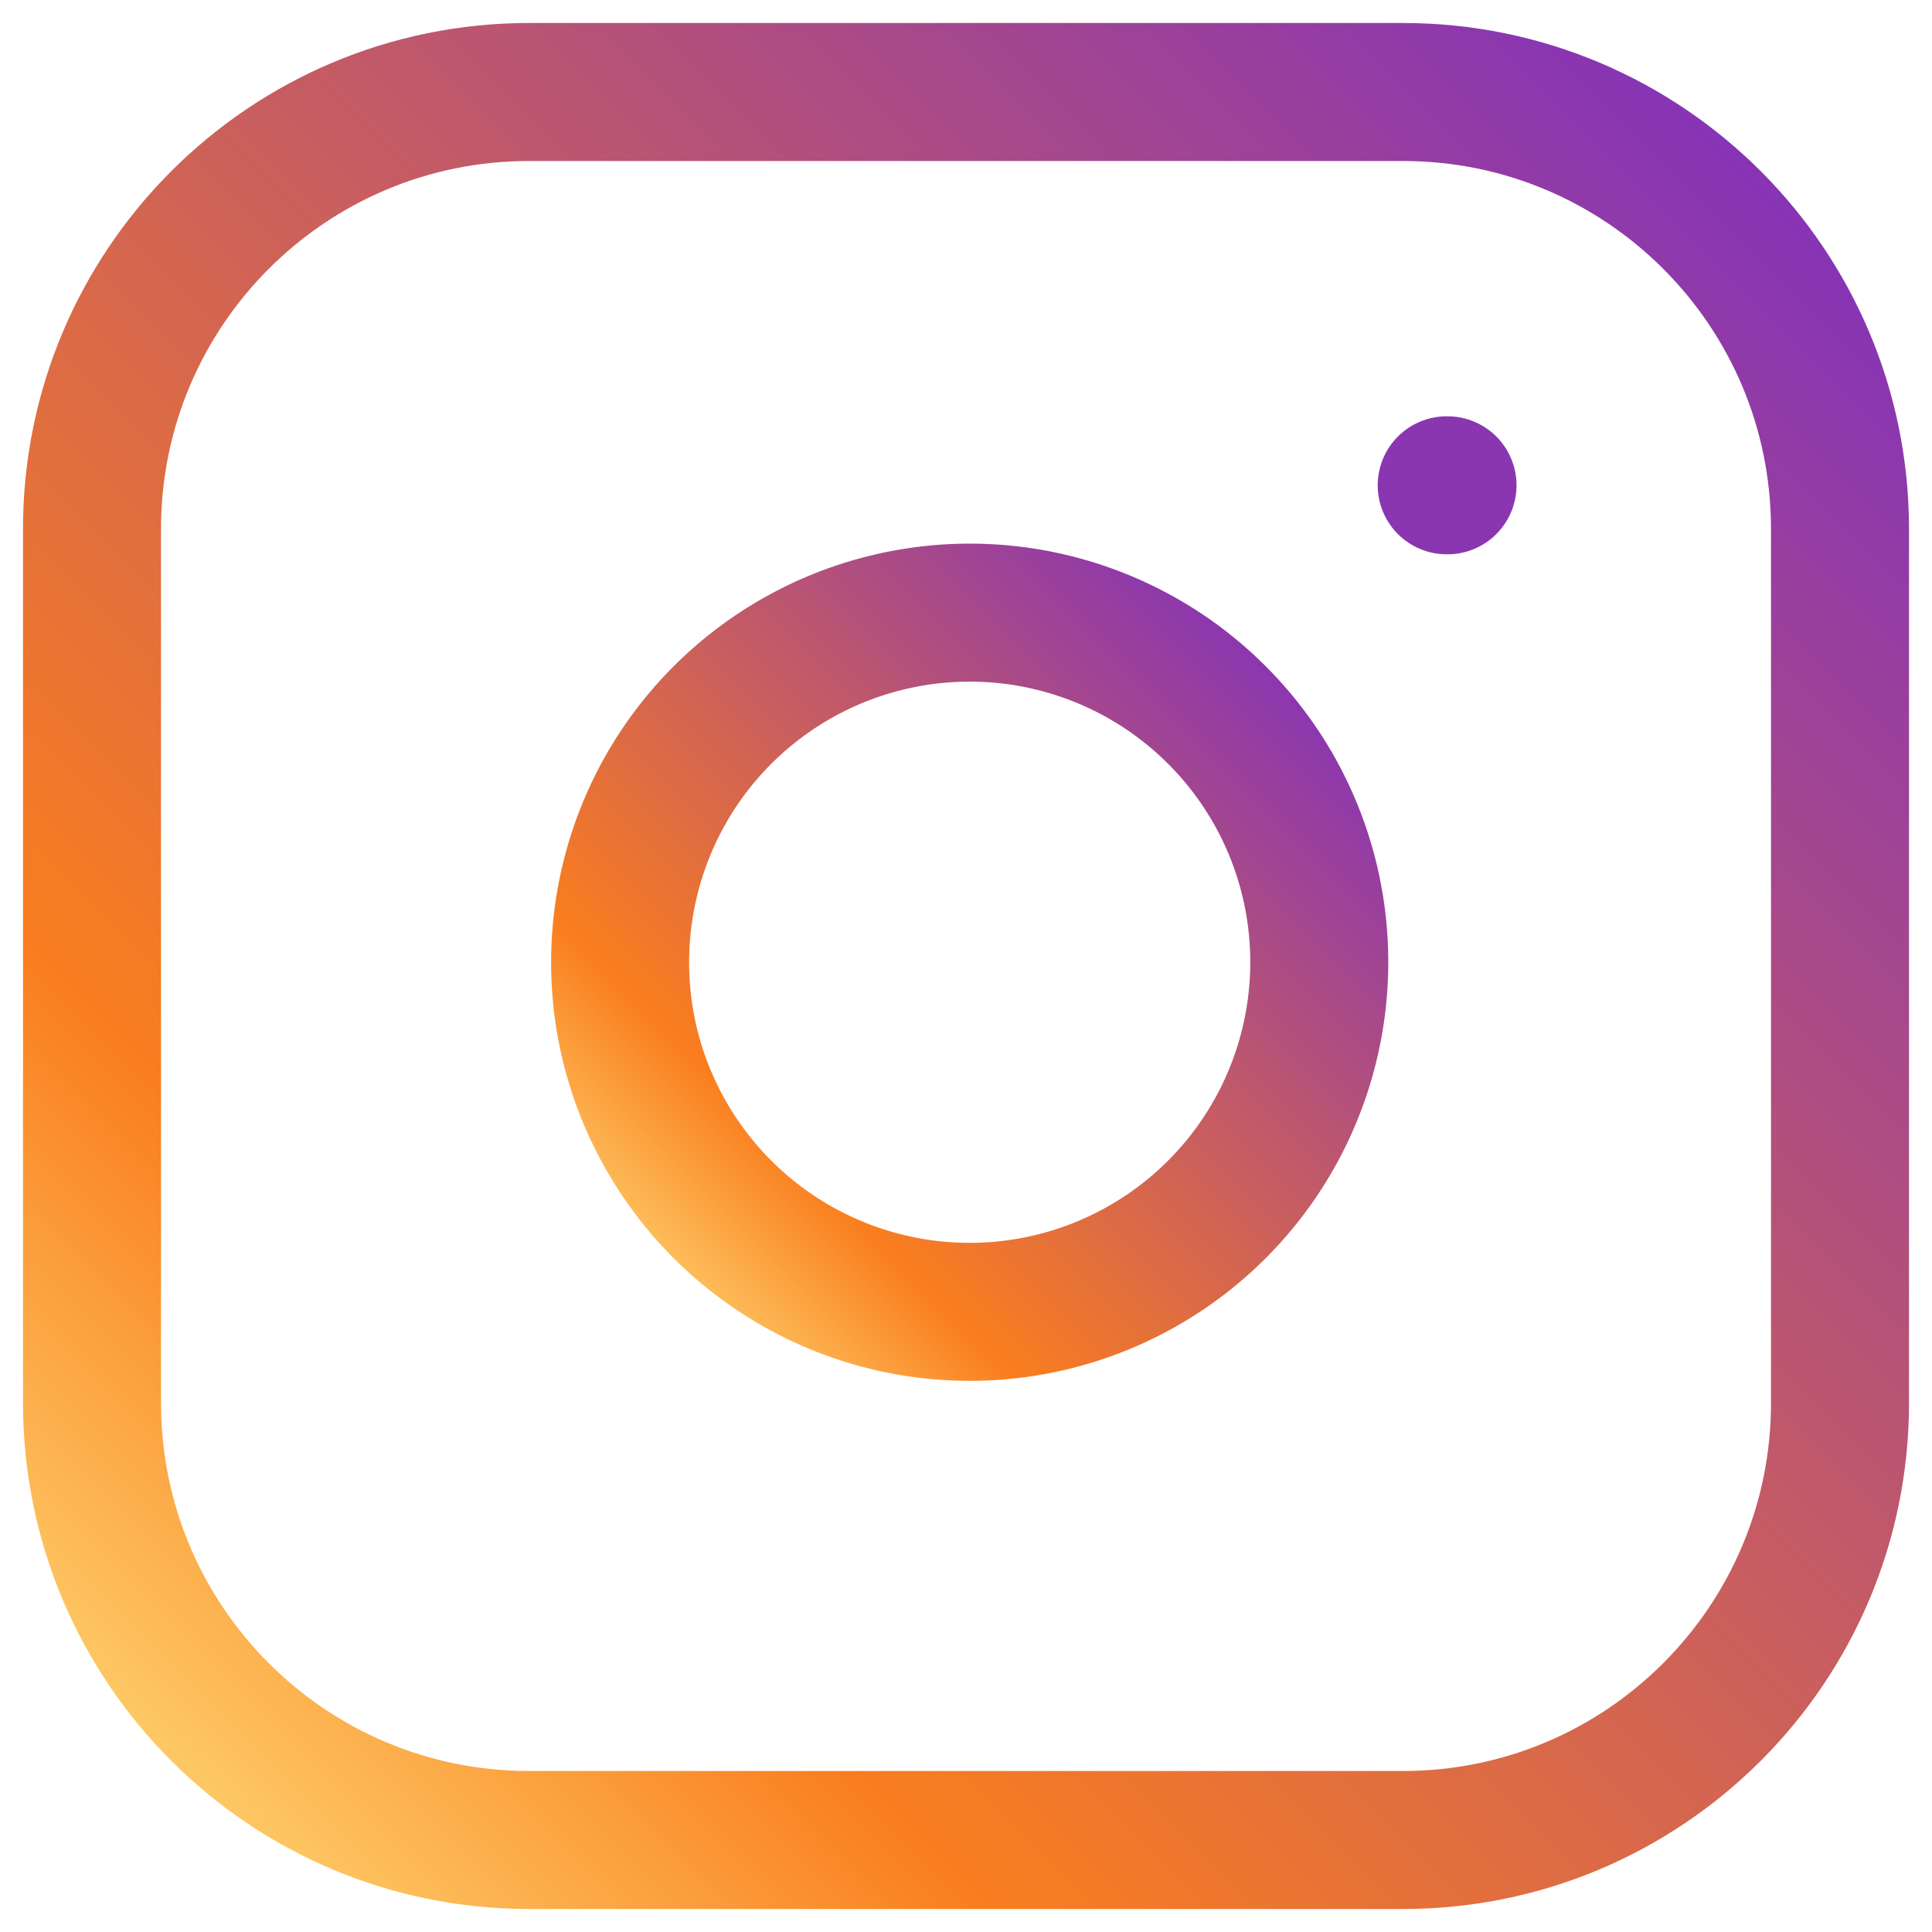 <svg width="21" height="21" viewBox="0 0 21 21" fill="none" xmlns="http://www.w3.org/2000/svg">
<path d="M15.25 1H5.75C3.127 1 1 3.127 1 5.75V15.25C1 17.873 3.127 20 5.75 20H15.25C17.873 20 20 17.873 20 15.25V5.75C20 3.127 17.873 1 15.25 1Z" stroke="url(#paint0_linear_325_1153)" stroke-width="1.5" stroke-linecap="round" stroke-linejoin="round"/>
<path d="M14.299 9.901C14.416 10.692 14.281 11.5 13.913 12.209C13.545 12.918 12.963 13.494 12.249 13.853C11.535 14.213 10.726 14.338 9.937 14.211C9.147 14.084 8.418 13.711 7.853 13.146C7.288 12.581 6.915 11.852 6.788 11.063C6.662 10.274 6.787 9.464 7.146 8.75C7.505 8.036 8.081 7.454 8.79 7.086C9.5 6.718 10.307 6.583 11.098 6.7C11.904 6.82 12.651 7.195 13.227 7.772C13.804 8.348 14.18 9.095 14.299 9.901Z" stroke="url(#paint1_linear_325_1153)" stroke-width="1.5" stroke-linecap="round" stroke-linejoin="round"/>
<path d="M15.725 5.275H15.734" stroke="#8A36B1" stroke-width="1.5" stroke-linecap="round" stroke-linejoin="round"/>
<defs>
<linearGradient id="paint0_linear_325_1153" x1="20" y1="1" x2="1" y2="20" gradientUnits="userSpaceOnUse">
<stop stop-color="#7F2FBF"/>
<stop offset="0.766" stop-color="#FA7E1E"/>
<stop offset="1" stop-color="#FEDA75"/>
</linearGradient>
<linearGradient id="paint1_linear_325_1153" x1="14.34" y1="6.659" x2="6.74" y2="14.259" gradientUnits="userSpaceOnUse">
<stop stop-color="#7F2FBF"/>
<stop offset="0.766" stop-color="#FA7E1E"/>
<stop offset="1" stop-color="#FEDA75"/>
</linearGradient>
</defs>
</svg>
